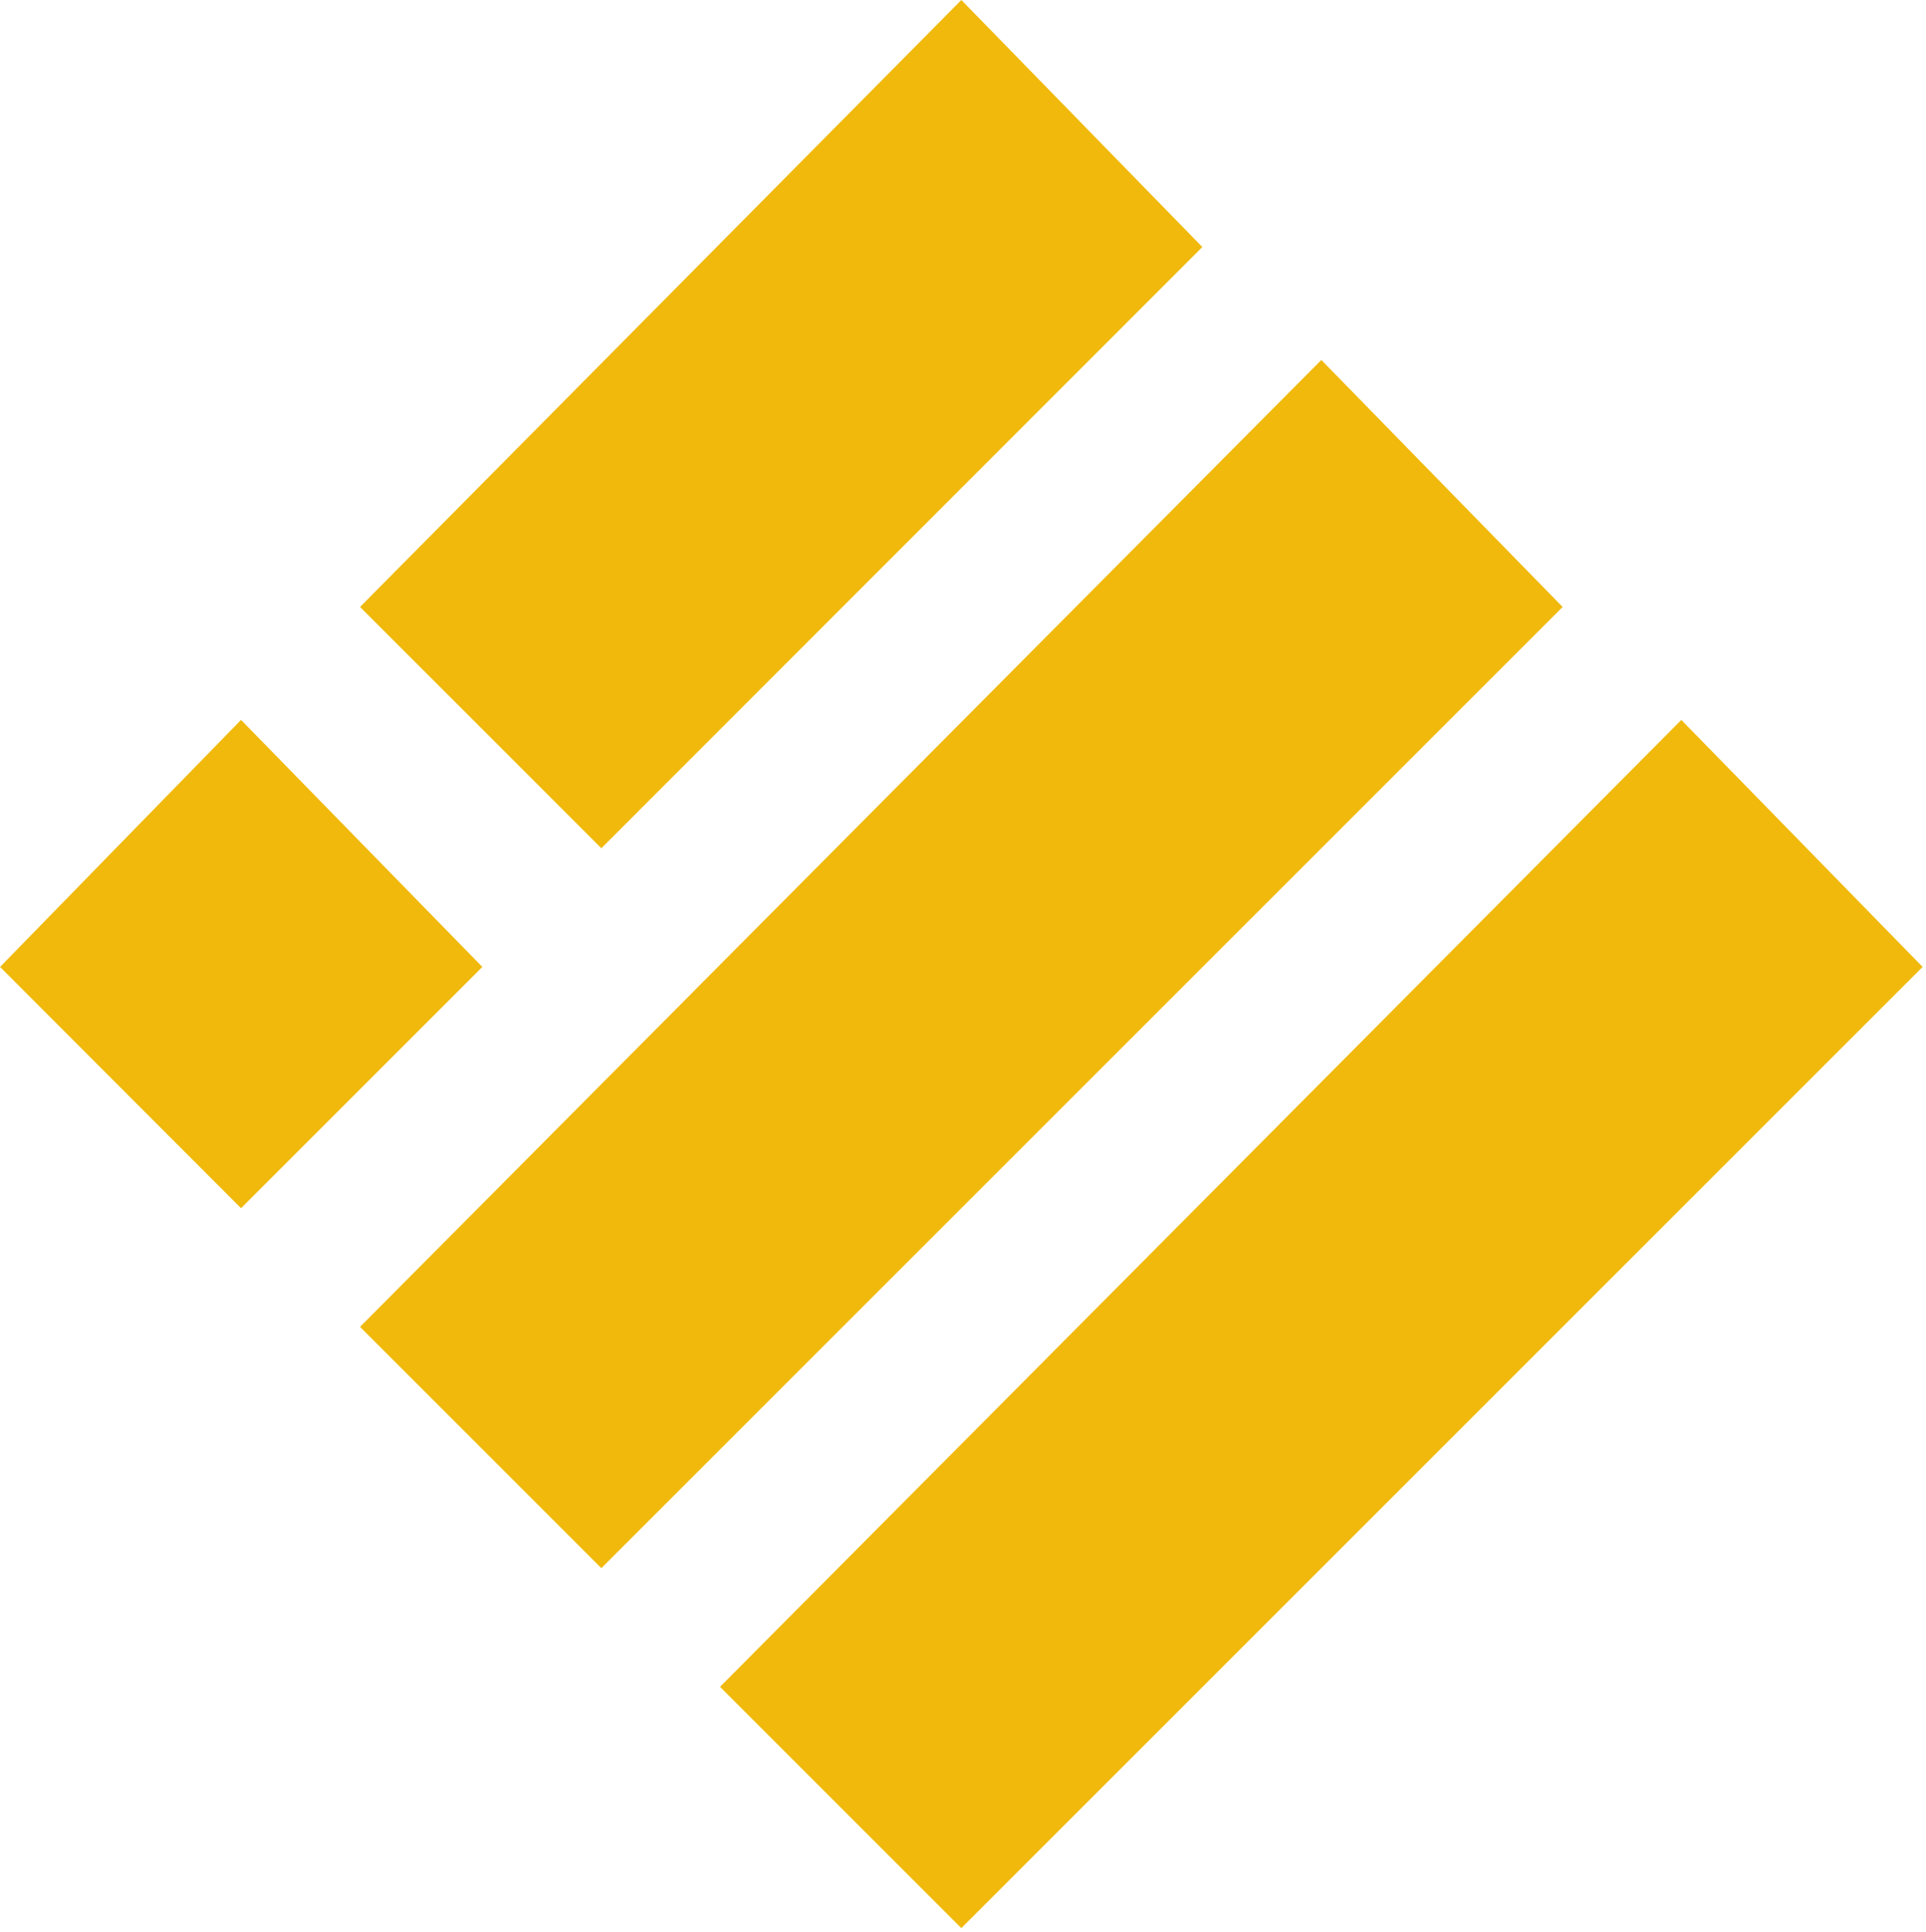 <?xml version="1.0" encoding="UTF-8"?>
<svg xmlns="http://www.w3.org/2000/svg" xmlns:xlink="http://www.w3.org/1999/xlink" width="23.928" height="24" viewBox="0 0 23.928 24">
<path fill-rule="nonzero" fill="rgb(94.118%, 72.549%, 4.314%)" fill-opacity="1" stroke-width="1" stroke-linecap="butt" stroke-linejoin="miter" stroke="rgb(94.118%, 72.549%, 4.314%)" stroke-opacity="1" stroke-miterlimit="4" d="M 168.216 0.714 L 209.679 43.221 L 105.224 147.731 L 63.706 106.213 Z M 168.216 0.714 " transform="matrix(0.071, 0, 0, 0.071, 0, 0)"/>
<path fill-rule="nonzero" fill="rgb(94.118%, 72.549%, 4.314%)" fill-opacity="1" stroke-width="1" stroke-linecap="butt" stroke-linejoin="miter" stroke="rgb(94.118%, 72.549%, 4.314%)" stroke-opacity="1" stroke-miterlimit="4" d="M 231.207 63.706 L 272.726 106.213 L 105.224 273.714 L 63.706 232.196 Z M 231.207 63.706 " transform="matrix(0.071, 0, 0, 0.071, 0, 0)"/>
<path fill-rule="nonzero" fill="rgb(94.118%, 72.549%, 4.314%)" fill-opacity="1" stroke-width="1" stroke-linecap="butt" stroke-linejoin="miter" stroke="rgb(94.118%, 72.549%, 4.314%)" stroke-opacity="1" stroke-miterlimit="4" d="M 42.178 126.697 L 83.696 169.204 L 42.178 210.723 L 0.714 169.204 Z M 42.178 126.697 " transform="matrix(0.071, 0, 0, 0.071, 0, 0)"/>
<path fill-rule="nonzero" fill="rgb(94.118%, 72.549%, 4.314%)" fill-opacity="1" stroke-width="1" stroke-linecap="butt" stroke-linejoin="miter" stroke="rgb(94.118%, 72.549%, 4.314%)" stroke-opacity="1" stroke-miterlimit="4" d="M 294.199 126.697 L 335.718 169.204 L 168.216 336.706 L 126.697 295.188 Z M 294.199 126.697 " transform="matrix(0.071, 0, 0, 0.071, 0, 0)"/>
</svg>
